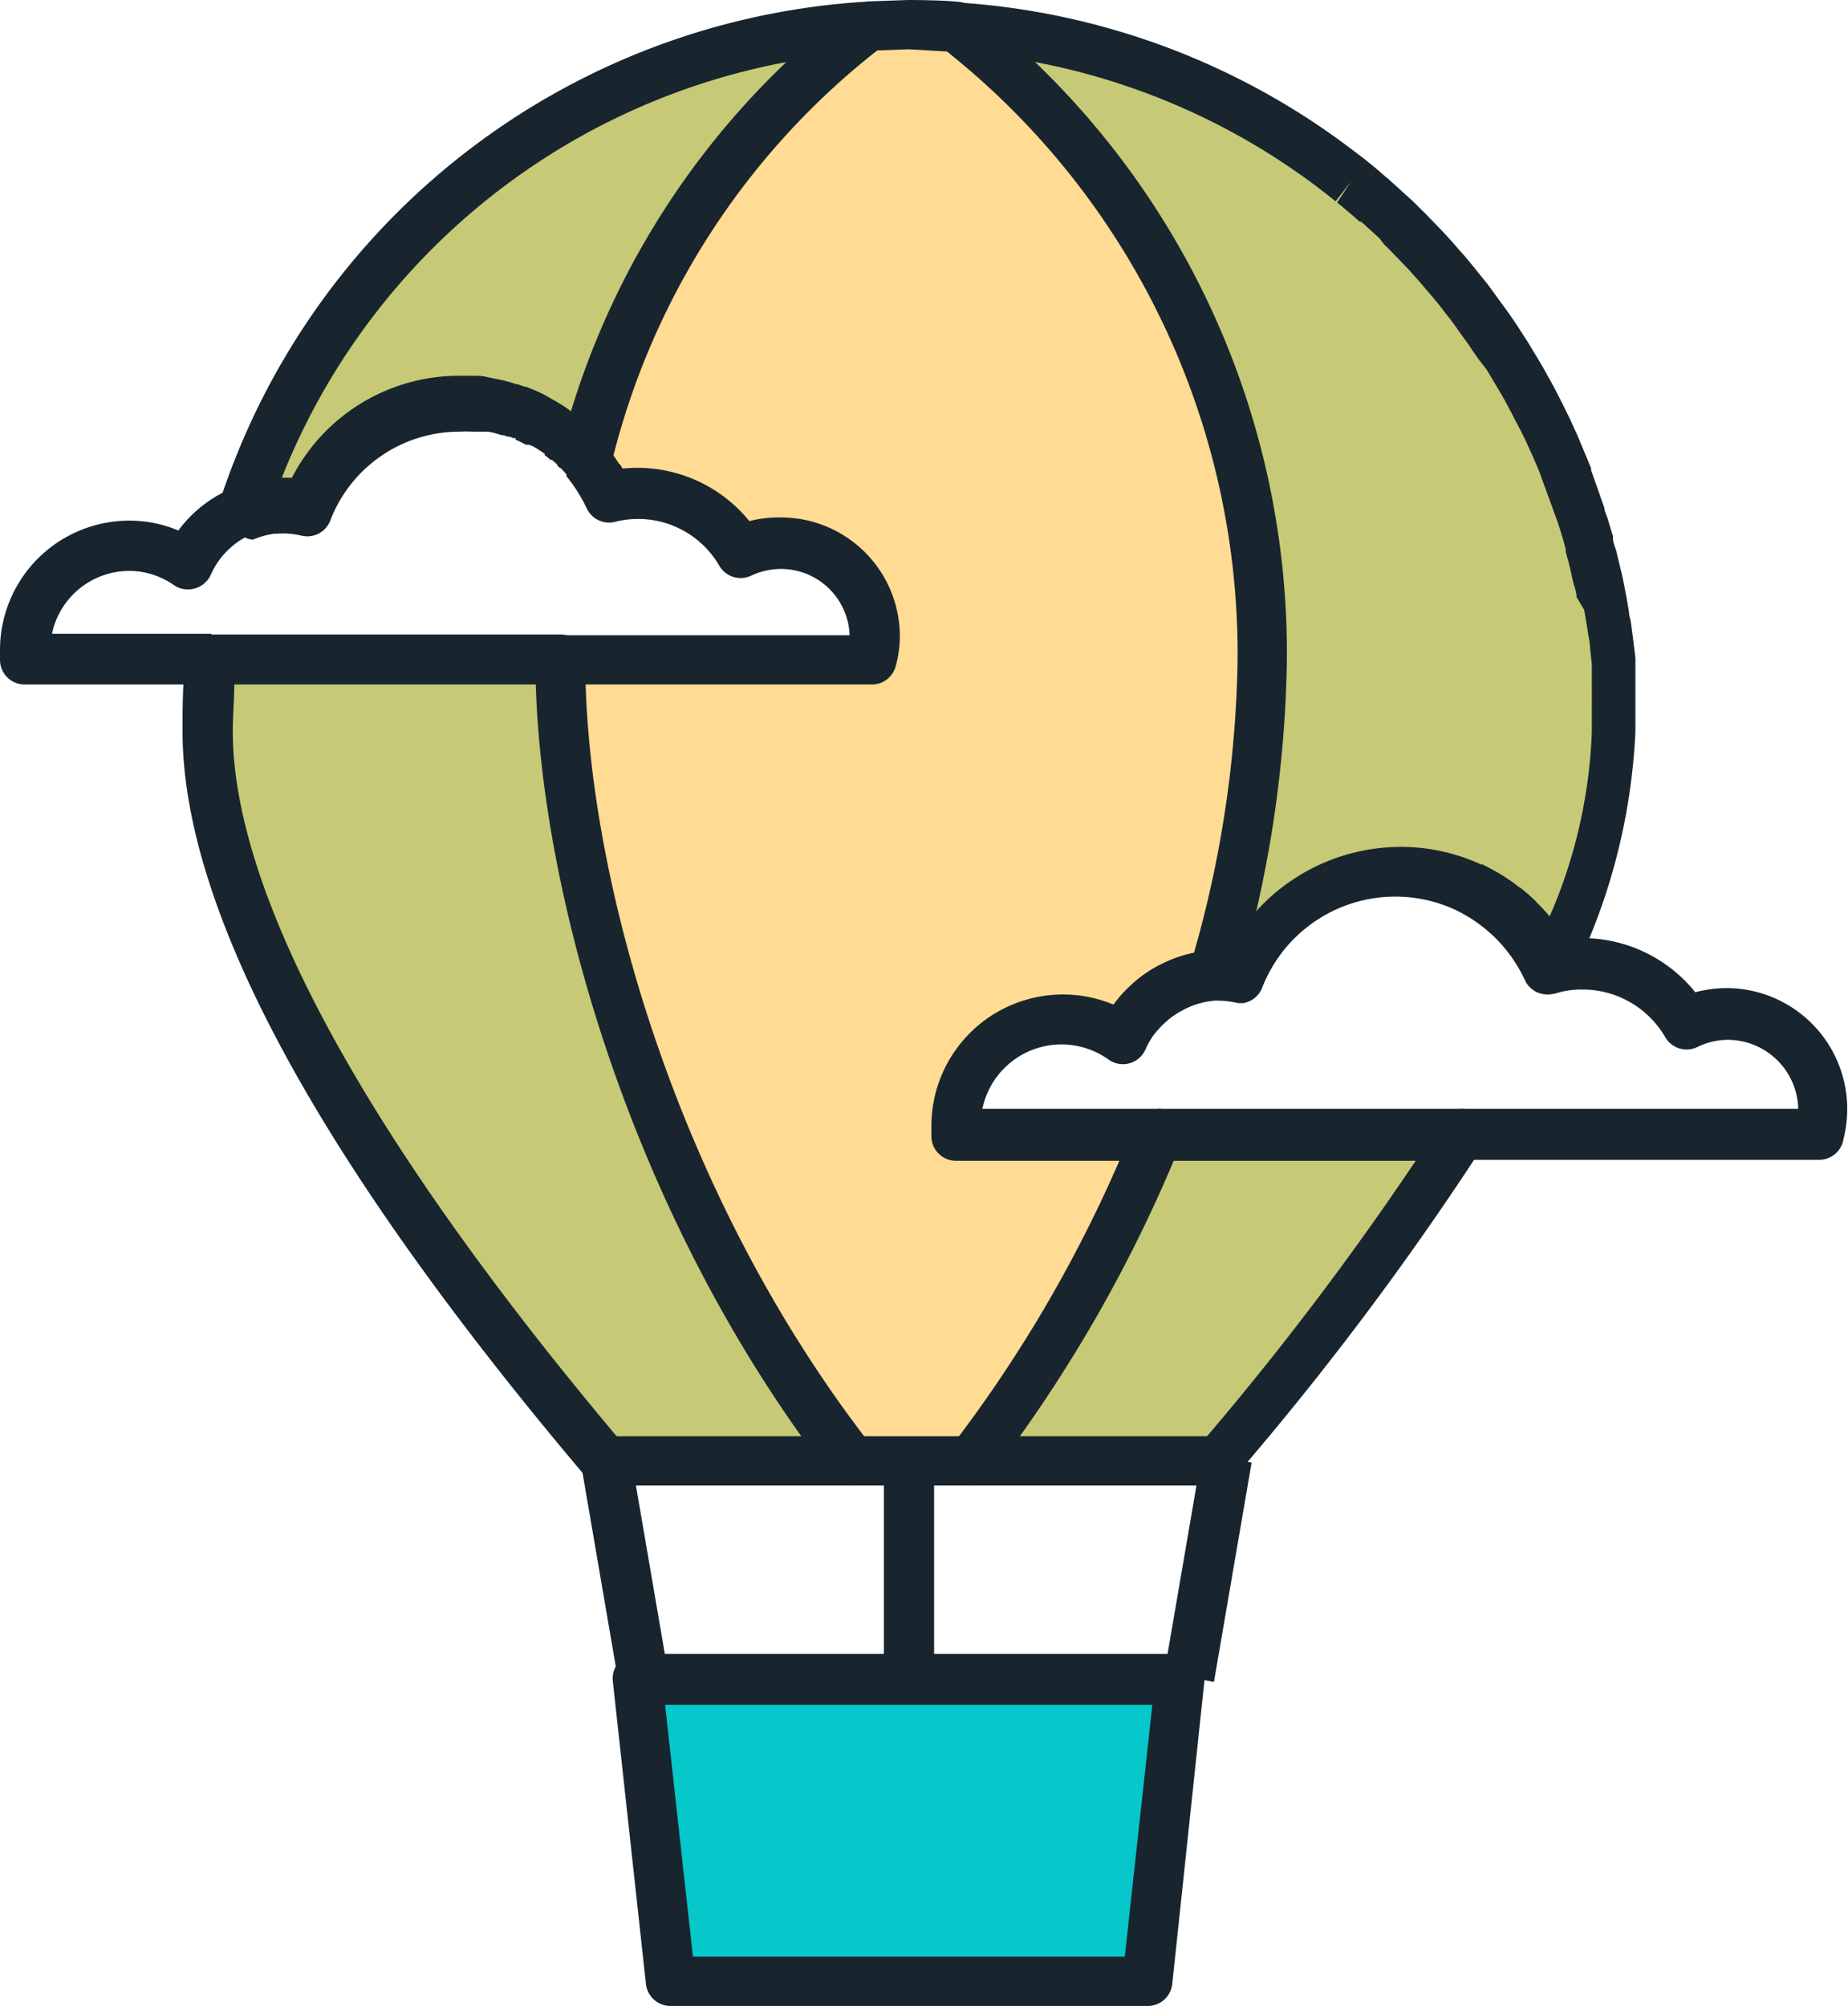 <svg viewBox="0 0 75.02 81.41" xmlns="http://www.w3.org/2000/svg"><g data-name="Layer 1"><path d="m25.93 20a4.68 4.68 0 0 0 -1.19.15 7 7 0 0 0 -.44-.8c-.08-.13-.17-.25-.26-.38s-.14-.19-.21-.28l-.07-.07a31.35 31.35 0 0 1 11.43-17.53l1.71-.09s1.27 0 1.9.07a32.12 32.12 0 0 1 12.43 25.78 47.28 47.28 0 0 1 -2 12.74 4.16 4.16 0 0 0 -1.72.47 3.71 3.71 0 0 0 -1 .67 4.07 4.07 0 0 0 -.41.42 4.32 4.32 0 0 0 -.61 1 4.25 4.25 0 0 0 -2.44-.76 4.3 4.3 0 0 0 -4.31 4.31v.37h8.26a57.37 57.37 0 0 1 -7.56 13.21h-4.88c-7.71-9.93-11.8-23.06-11.8-32.42v-.09h12.63a4.08 4.08 0 0 0 .12-.93 3.81 3.81 0 0 0 -3.81-3.84 3.89 3.89 0 0 0 -1.63.37 4.78 4.78 0 0 0 -4.14-2.37z" fill="#ffdb93"/><path d="m47.91 68.14-1.33 12.25h-19.37l-1.32-12.25h11.01z" fill="#06c7ca"/><path d="m9.86 20.74a28.66 28.66 0 0 1 25.33-19.65 31.35 31.35 0 0 0 -11.43 17.56 3.65 3.65 0 0 0 -.27-.3l-.19-.2c-.08-.07-.15-.15-.23-.21a3.92 3.92 0 0 0 -.33-.27 5.5 5.5 0 0 0 -.64-.43 1.35 1.35 0 0 0 -.26-.15 3.61 3.61 0 0 0 -.56-.27l-.28-.13-.3-.09a4.1 4.1 0 0 0 -.71-.18l-.3-.07a2.71 2.71 0 0 0 -.41 0 5.25 5.25 0 0 0 -.56 0 6.67 6.67 0 0 0 -6.21 4.24 5.23 5.23 0 0 0 -1-.11h-.39-.12a4.31 4.31 0 0 0 -1.14.26z" fill="#c6ca76"/><path d="m47 46.06h12.3a122 122 0 0 1 -9.87 13.21h-10a57.37 57.37 0 0 0 7.57-13.21z" fill="#c6ca76"/><path d="m49.49 39.58h-.25a47.28 47.28 0 0 0 2-12.74 32.12 32.12 0 0 0 -12.44-25.75 28.38 28.38 0 0 1 15 5.46c.32.23.63.48 1 .73l.13.1c.28.22.55.46.83.7l.2.18.75.68.23.23.68.69.27.28.61.68.29.34c.19.22.37.44.55.67s.2.26.31.38l.49.68c.1.14.21.28.31.43l.45.66c.11.16.2.31.3.47s.27.44.4.66.21.34.3.51.25.45.36.67.19.36.28.54.22.44.33.66.17.4.26.59.19.44.29.65l.24.62c.08.22.16.44.25.66s.14.44.22.65.14.44.2.66.14.45.2.68l.18.65c.06.24.11.48.17.72s.09.43.13.64.1.5.14.76.08.41.11.61.07.56.11.84l.06.57c0 .31 0 .63.07.94s0 .32 0 .49v1.44a24 24 0 0 1 -2.5 9.66 6.88 6.88 0 0 0 -1.36-2 5.57 5.57 0 0 0 -.58-.51 4.4 4.4 0 0 0 -.52-.39 6.92 6.92 0 0 0 -.84-.42 6.81 6.81 0 0 0 -9.23 3.7 4.46 4.46 0 0 0 -.98-.12z" fill="#c6ca76"/><path d="m22.76 26.76v.09c0 9.36 4.09 22.49 11.8 32.42h-10a.73.73 0 0 1 -.08-.09c-7.69-9.09-16.06-21-16.06-29.51a28.07 28.07 0 0 1 .15-2.91z" fill="#c6ca76"/><g fill="#18252f"><path d="m24.12 59.21h2.04v8.99h-2.04z" transform="matrix(.99 -.17 .17 .99 -10.32 5.12)"/><path d="m44.17 62.69h8.99v2.04h-8.99z" transform="matrix(.17 -.99 .99 .17 -22.31 100.98)"/><path d="m35.88 59.27h2.04v8.86h-2.04z"/><path d="m46.58 81.41h-19.36a1 1 0 0 1 -1-.91l-1.34-12.25a1 1 0 0 1 1-1.13h22a1 1 0 0 1 .76.34 1 1 0 0 1 .25.79l-1.3 12.25a1 1 0 0 1 -1.01.91zm-18.45-2h17.53l1.12-10.22h-19.78z"/><path d="m47 41.8-1.57-1.29a4.18 4.18 0 0 1 .5-.53 4.54 4.54 0 0 1 1.19-.83 4.88 4.88 0 0 1 2.06-.57 1.05 1.05 0 0 1 .4 0l-.33 2a.53.53 0 0 0 .23 0h-.14a3.15 3.15 0 0 0 -1.34.42 2.92 2.92 0 0 0 -.72.51 2.45 2.45 0 0 0 -.28.29z"/><path d="m60 37.32c-.24-.15-.48-.29-.74-.42l.9-1.83c.32.16.64.34.94.53z"/><path d="m60.92 38.08a6.2 6.2 0 0 0 -.48-.43l1.24-1.65a6.22 6.22 0 0 1 .68.6z"/><path d="m73.88 47.07h-14.59v-2.07h13.71a2.87 2.87 0 0 0 -2.86-2.8 2.84 2.84 0 0 0 -1.23.29 1 1 0 0 1 -1.31-.4 3.88 3.88 0 0 0 -3.36-1.93 3.51 3.51 0 0 0 -1 .13 1 1 0 0 1 -1-.26 1.06 1.06 0 0 1 -.26-.43l1-.33-.25-1a5.87 5.87 0 0 1 6.09 2 5 5 0 0 1 1.28-.17 4.91 4.91 0 0 1 4.74 6.11 1 1 0 0 1 -.96.86z"/><path d="m50.47 40.71h-.21a3.88 3.88 0 0 0 -.77-.1h-.1l-.31-2h.13a2.76 2.76 0 0 1 .65 0 7.92 7.92 0 0 1 7-4.24 7.77 7.77 0 0 1 3.32.74 7.06 7.06 0 0 1 1 .54 5.41 5.41 0 0 1 .61.46 5.3 5.3 0 0 1 .65.57c.17.17.32.34.47.51a20.63 20.63 0 0 0 1.71-7.48c0-.46 0-.93 0-1.4a2.45 2.45 0 0 0 0-.27v-.42c0-.22 0-.45 0-.67l-.07-.63c0-.25-.07-.49-.1-.74l-.06-.37-.08-.46-.31-.52c0-.22-.09-.42-.14-.62s-.1-.47-.16-.7-.09-.34-.14-.51v-.11c-.06-.23-.12-.44-.18-.64s-.1-.31-.14-.44l-.76-2.09-.27-.63-.26-.57c-.09-.19-.19-.4-.3-.6s-.19-.37-.28-.54-.23-.44-.35-.65-.17-.29-.26-.44-.28-.48-.41-.69l-.35-.45-.43-.63-.37-.51q-.19-.29-.42-.57l-.27-.35c-.19-.24-.36-.45-.54-.65l-.26-.31c-.23-.26-.42-.48-.62-.69l-.27-.28c-.2-.21-.41-.43-.64-.65l-.18-.24-.74-.67h-.06l-.15-.13-.12-.11c-.22-.18-.43-.37-.65-.54l.56-.85-.62.8-.09-.07c-.29-.23-.58-.46-.88-.68a27.53 27.53 0 0 0 -14.51-5.32l.13-2a29.56 29.56 0 0 1 15.53 5.61q.49.36 1 .75l.13.11c.23.18.47.38.7.59l.15.12.06.06.07.06.09.08.77.7.25.25c.23.22.46.46.69.7l.26.27c.25.27.46.5.66.74.09.09.2.22.31.35s.38.46.57.7l.3.37.45.62.38.52c.16.23.32.46.47.7l.31.48.43.71c.11.19.21.35.3.52s.26.46.38.69l.29.57.33.67c.09.21.18.4.27.59l.57 1.37v.08l.54 1.53c0 .15.1.31.14.46s.14.45.21.7v.09c0 .19.11.38.15.57s.12.5.18.75.1.44.14.66.07.35.1.53l.08.47c0 .14.06.29.08.44s.07.51.1.77l.08.66v.77.34.39 1.48a24.88 24.88 0 0 1 -2.64 10.07 1 1 0 0 1 -.93.6 1 1 0 0 1 -.92-.59 6 6 0 0 0 -1.16-1.67 6.2 6.2 0 0 0 -.48-.43c-.17-.14-.32-.24-.46-.34a7.14 7.14 0 0 0 -.71-.4 5.8 5.8 0 0 0 -7.85 3.15 1 1 0 0 1 -.77.63z"/><path d="m49.42 60.29h-10v-2h9.58a123.65 123.65 0 0 0 8.47-11.18h-10.47v-2.11h12.3a1 1 0 0 1 .9.52 1 1 0 0 1 0 1 124 124 0 0 1 -10 13.33 1 1 0 0 1 -.78.44z"/><path d="m8.58 27.78h-7.58a1 1 0 0 1 -1-1c0-.15 0-.28 0-.41a5.25 5.25 0 0 1 5.24-5.24 5.08 5.08 0 0 1 2 .4 5.18 5.18 0 0 1 2.23-1.73 5.49 5.49 0 0 1 1.39-.37h.25v2h.05a3.29 3.29 0 0 0 -.9.23 3.21 3.21 0 0 0 -1.7 1.66 1 1 0 0 1 -.65.56 1 1 0 0 1 -.86-.14 3.16 3.16 0 0 0 -1.81-.57 3.21 3.21 0 0 0 -3.13 2.55h6.47z"/><path d="m19.44 17.35h-.26l.1-2a3.43 3.43 0 0 1 .56.07z"/><path d="m19.72 17.4h-.18l.27-2a3.29 3.29 0 0 1 .43.09z"/><path d="m20.64 17.65-.21-.07.53-2 .38.13z"/><path d="m21.49 18.05h-.07-.07a4.3 4.3 0 0 0 -.43-.21l.72-1.91a5.31 5.31 0 0 1 .67.32 2.23 2.23 0 0 1 .4.24z"/><path d="m22.37 18.68-.19-.16-.08-.06 1.28-1.59.07.06a3.88 3.88 0 0 1 .31.26z"/><path d="m22.74 19-.13-.12 1.39-1.48a3.44 3.44 0 0 1 .27.27z"/><path d="m23.21 19.59-.16-.21 1.55-1.32a3 3 0 0 1 .27.35z"/><path d="m23.82 20.61a5.93 5.93 0 0 0 -.37-.67l1.7-1.12a7 7 0 0 1 .52.94z"/><path d="m39.43 60.29h-4.87v-2h4.37a55 55 0 0 0 6.51-11.18h-6.63a1 1 0 0 1 -1-1c0-.16 0-.29 0-.42a5.34 5.34 0 0 1 7.39-4.92l.21-.27a6.26 6.26 0 0 1 .5-.52 5.25 5.25 0 0 1 1.17-.82 5.63 5.63 0 0 1 1.39-.49 45.63 45.63 0 0 0 1.77-11.82 31.24 31.24 0 0 0 -11.8-24.76l-1.56-.09-1.65.06-.08-2 1.71-.06s1.36 0 2 .07a1 1 0 0 1 .56.2 33.24 33.24 0 0 1 12.82 26.58 48.44 48.44 0 0 1 -2 13 1 1 0 0 1 -.93.76 3.42 3.42 0 0 0 -1.31.39 3.61 3.61 0 0 0 -.72.51 3.4 3.4 0 0 0 -.32.34 2.81 2.81 0 0 0 -.45.72 1 1 0 0 1 -1.51.43 3.28 3.28 0 0 0 -5.12 2h7.12a1 1 0 0 1 .94 1.4 58 58 0 0 1 -7.7 13.46 1 1 0 0 1 -.81.43z"/><path d="m35.39 27.78h-12.63v-2h11.73a2.79 2.79 0 0 0 -2.79-2.69 2.87 2.87 0 0 0 -1.2.27 1 1 0 0 1 -1.3-.4 3.81 3.81 0 0 0 -4.2-1.79 1 1 0 0 1 -1.19-.56 7.19 7.19 0 0 0 -.37-.67l-.23-.34-.17-.22s0 0-.05-.05l.01-.07 1.58-1.26-.82.61.8-.64v.06a3 3 0 0 1 .27.35c.1.14.2.28.29.43a2.39 2.39 0 0 1 .13.21 5.85 5.85 0 0 1 5.17 2.13 4.75 4.75 0 0 1 1.28-.15 4.83 4.83 0 0 1 4.83 4.82 4.52 4.52 0 0 1 -.16 1.18 1 1 0 0 1 -.98.78z"/><path d="m9.86 21.77a1 1 0 0 1 -.57-.17 1 1 0 0 1 -.45-.84 1 1 0 0 1 .07-.38 29.49 29.49 0 0 1 26.21-20.31 1 1 0 0 1 1 .66 1 1 0 0 1 -.32 1.17 30.44 30.44 0 0 0 -11 17 1 1 0 0 1 -.75.74 1 1 0 0 1 -1-.32 2.62 2.62 0 0 0 -.22-.25 1.19 1.19 0 0 0 -.16-.16 1.59 1.59 0 0 0 -.2-.19l-.29-.25a5.37 5.37 0 0 0 -.53-.35l-.28-.12a4.66 4.66 0 0 0 -.45-.22h-.1a.59.59 0 0 0 -.14-.06h-.07l-.18-.06h-.07a3.58 3.58 0 0 0 -.54-.14h-.1-.14-.14-.26a4.89 4.89 0 0 0 -.51 0 5.61 5.61 0 0 0 -5.26 3.6 1 1 0 0 1 -1.17.62 3.14 3.14 0 0 0 -1-.08h-.11a3.46 3.46 0 0 0 -.86.24.91.91 0 0 1 -.41-.13zm1.64-2.38h.35a7.63 7.63 0 0 1 6.82-4.14h.67s.26 0 .42.05l.39.08a5.54 5.54 0 0 1 .8.21l.34.11h.08l.27.11a4.93 4.93 0 0 1 .65.32l.33.19a5.34 5.34 0 0 1 .56.37 32.71 32.71 0 0 1 8.74-14.17 27.45 27.45 0 0 0 -20.48 16.87z"/><path d="m34.56 60.29h-10a1 1 0 0 1 -.72-.3l-.12-.13c-10.82-12.8-16.31-22.95-16.31-30.19 0-1 0-2 .15-3a1 1 0 0 1 1-.92h14.2a1 1 0 0 1 1 1v.09c0 8.4 3.58 21.49 11.59 31.8a1 1 0 0 1 .11 1.07 1 1 0 0 1 -.9.58zm-9.52-2h7.49c-7.17-10.06-10.53-22.21-10.78-30.51h-12.24c0 .64-.06 1.28-.06 1.89 0 6.6 5.39 16.48 15.55 28.58z"/></g></g></svg>